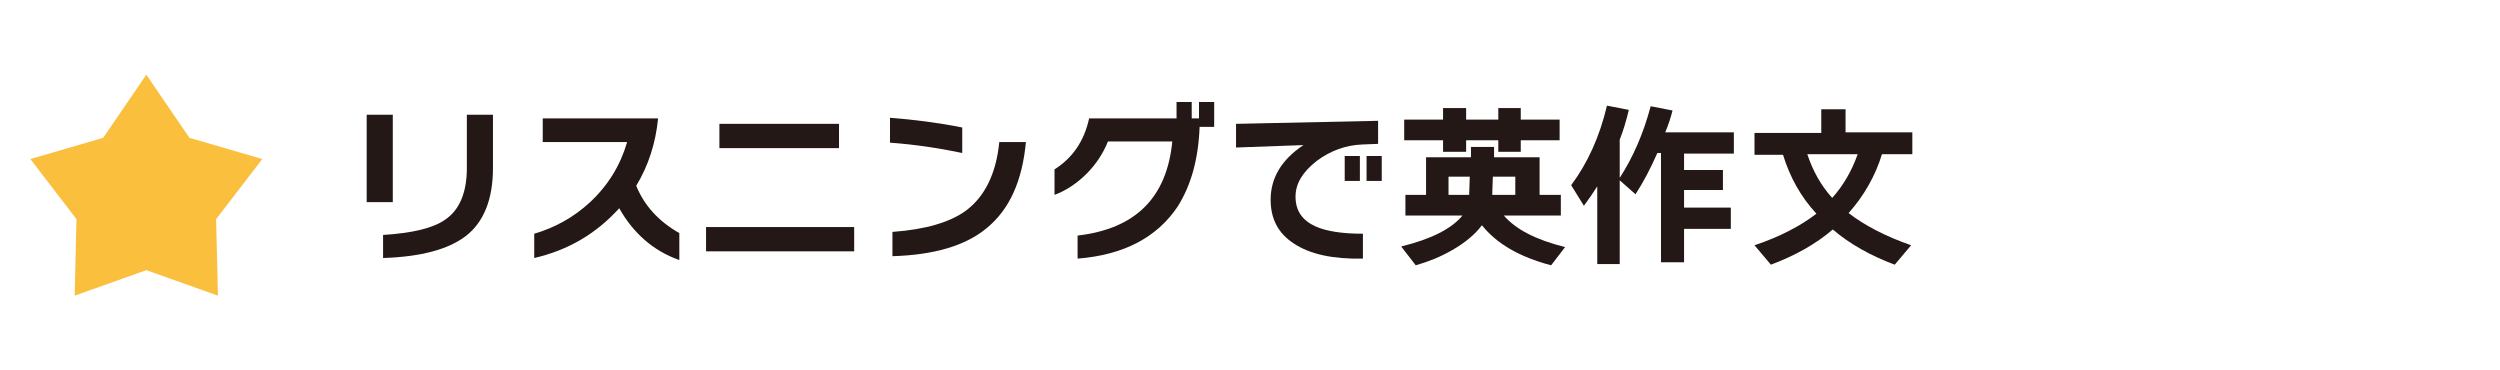 <?xml version="1.0" encoding="utf-8"?>
<!-- Generator: Adobe Illustrator 28.3.0, SVG Export Plug-In . SVG Version: 6.00 Build 0)  -->
<svg version="1.1" id="レイヤー_1" xmlns="http://www.w3.org/2000/svg" xmlns:xlink="http://www.w3.org/1999/xlink" x="0px"
	 y="0px" viewBox="0 0 411.8 61" style="enable-background:new 0 0 411.8 61;" xml:space="preserve">
<style type="text/css">
	.st0{fill-rule:evenodd;clip-rule:evenodd;fill:#F9BF3D;}
	.st1{fill:#231815;}
</style>
<g>
	<polygon class="st0" points="24.1,12.3 31.2,22.7 43.2,26.2 35.6,36.1 35.9,48.7 24.1,44.5 12.3,48.7 12.6,36.1 5,26.2 17,22.7 	
		"/>
	<g>
		<path class="st1" d="M64.7,33.3h-4.3V18.9h4.3V33.3z M81.2,27.7c0,5.1-1.5,8.9-4.5,11.2c-2.9,2.2-7.4,3.4-13.6,3.6v-3.8
			c4.8-0.3,8.2-1.1,10.2-2.5c2.4-1.6,3.6-4.5,3.6-8.5v-8.8h4.3V27.7z"/>
		<path class="st1" d="M111.8,42.8c-4.2-1.5-7.5-4.4-9.8-8.5c-3.8,4.2-8.4,6.9-14,8.2v-4c3.4-1,6.5-2.7,9.2-5.2c3-2.8,5-6.1,6.1-9.9
			H89.4v-3.9h19c-0.4,4.1-1.6,7.8-3.6,11.1c1.3,3.2,3.6,5.8,7.1,7.8V42.8z"/>
		<path class="st1" d="M140.7,41.4h-24.4v-4h24.4V41.4z M138.2,24.4h-19.7v-4h19.7V24.4z"/>
		<path class="st1" d="M158.5,25.2c-3.8-0.8-7.8-1.4-11.9-1.7v-4.1c3.9,0.3,7.9,0.8,11.9,1.6V25.2z M169,23.3
			c-0.6,6.5-2.7,11.2-6.5,14.3c-3.5,2.9-8.7,4.4-15.5,4.6v-4c5.5-0.4,9.5-1.6,12.1-3.5c3.1-2.3,5-6.1,5.5-11.3H169z"/>
		<path class="st1" d="M194,34c-3.4,5.1-8.9,8-16.5,8.6v-3.8c9.5-1.1,14.7-6.2,15.6-15.5h-10.6c-0.8,2-2,3.8-3.5,5.3
			c-1.6,1.6-3.4,2.8-5.3,3.5v-4.2c3-1.9,4.9-4.7,5.7-8.4h14.4v-2.7h2.5v2.7h1.2v-2.7h2.5v4.1h-2.4C197.4,26.2,196.2,30.5,194,34z"/>
		<path class="st1" d="M226.9,23.7l-2.5,0.1c-2.7,0.1-5.2,1-7.5,2.7c-2.3,1.8-3.5,3.7-3.5,5.9c0,2.3,1.1,3.9,3.3,4.9
			c1.8,0.8,4.4,1.2,7.8,1.2v4.1c-4.9,0.1-8.7-0.7-11.4-2.5c-2.6-1.7-3.8-4.1-3.8-7.2c0-3.6,1.8-6.6,5.4-9l-11.1,0.4v-3.9l23.4-0.5
			V23.7z M224,29.8h-2.5v-4.1h2.5V29.8z M227.6,29.8h-2.5v-4.1h2.5V29.8z"/>
		<path class="st1" d="M244.1,37.1c-1.1,1.5-2.8,2.9-4.9,4.1c-1.9,1.1-3.9,1.9-6,2.5l-2.4-3.1c4.9-1.2,8.3-2.9,10.1-5.1h-9.4v-3.4
			h3.4v-6.2h7.4v-1.7h3.8v1.7h7.5v6.2h3.5v3.4h-9.4c2,2.3,5.3,4,10.1,5.2l-2.3,3C250.2,42.3,246.5,40.1,244.1,37.1z M256.9,23.1
			h-6.4V25h-3.7v-1.9h-5.3V25h-3.8v-1.9h-6.4v-3.4h6.4v-1.9h3.8v1.9h5.3v-1.9h3.7v1.9h6.4V23.1z M242,32.1l0.1-3h-3.5v3H242z
			 M249.6,32.1v-3h-3.7l-0.1,3H249.6z"/>
		<path class="st1" d="M266.9,43.5h-3.8V30.7c-0.7,1.1-1.4,2.1-2.2,3.2l-2.1-3.4c2.7-3.6,4.7-8,5.9-13.1l3.6,0.7
			c-0.4,1.7-0.9,3.4-1.5,4.9v6.3c2.2-3.4,3.9-7.3,5.1-11.8l3.6,0.7c-0.3,1.2-0.7,2.4-1.2,3.6h11.3v3.5h-8.2V28h6.4v3.3h-6.4v2.9h7.7
			v3.5h-7.7v5.5h-3.8v-18h-0.6c-1.1,2.5-2.3,4.8-3.6,6.8l-2.6-2.3V43.5z"/>
		<path class="st1" d="M310,25.4c-1.1,3.6-3,6.9-5.5,9.7c2.6,2,6,3.8,10.3,5.3l-2.7,3.2c-4-1.5-7.4-3.4-10.2-5.8
			c-2.8,2.4-6.2,4.3-10.2,5.8l-2.7-3.2c4.2-1.4,7.6-3.2,10.2-5.2c-2.6-2.8-4.4-6.1-5.5-9.7h-4.7v-3.6h11V18h4v3.8H315v3.6H310z
			 M301.8,32.6c1.8-2,3.2-4.4,4.2-7.2h-8.3C298.6,28.1,299.9,30.5,301.8,32.6z"/>
	</g>
</g>
</svg>
